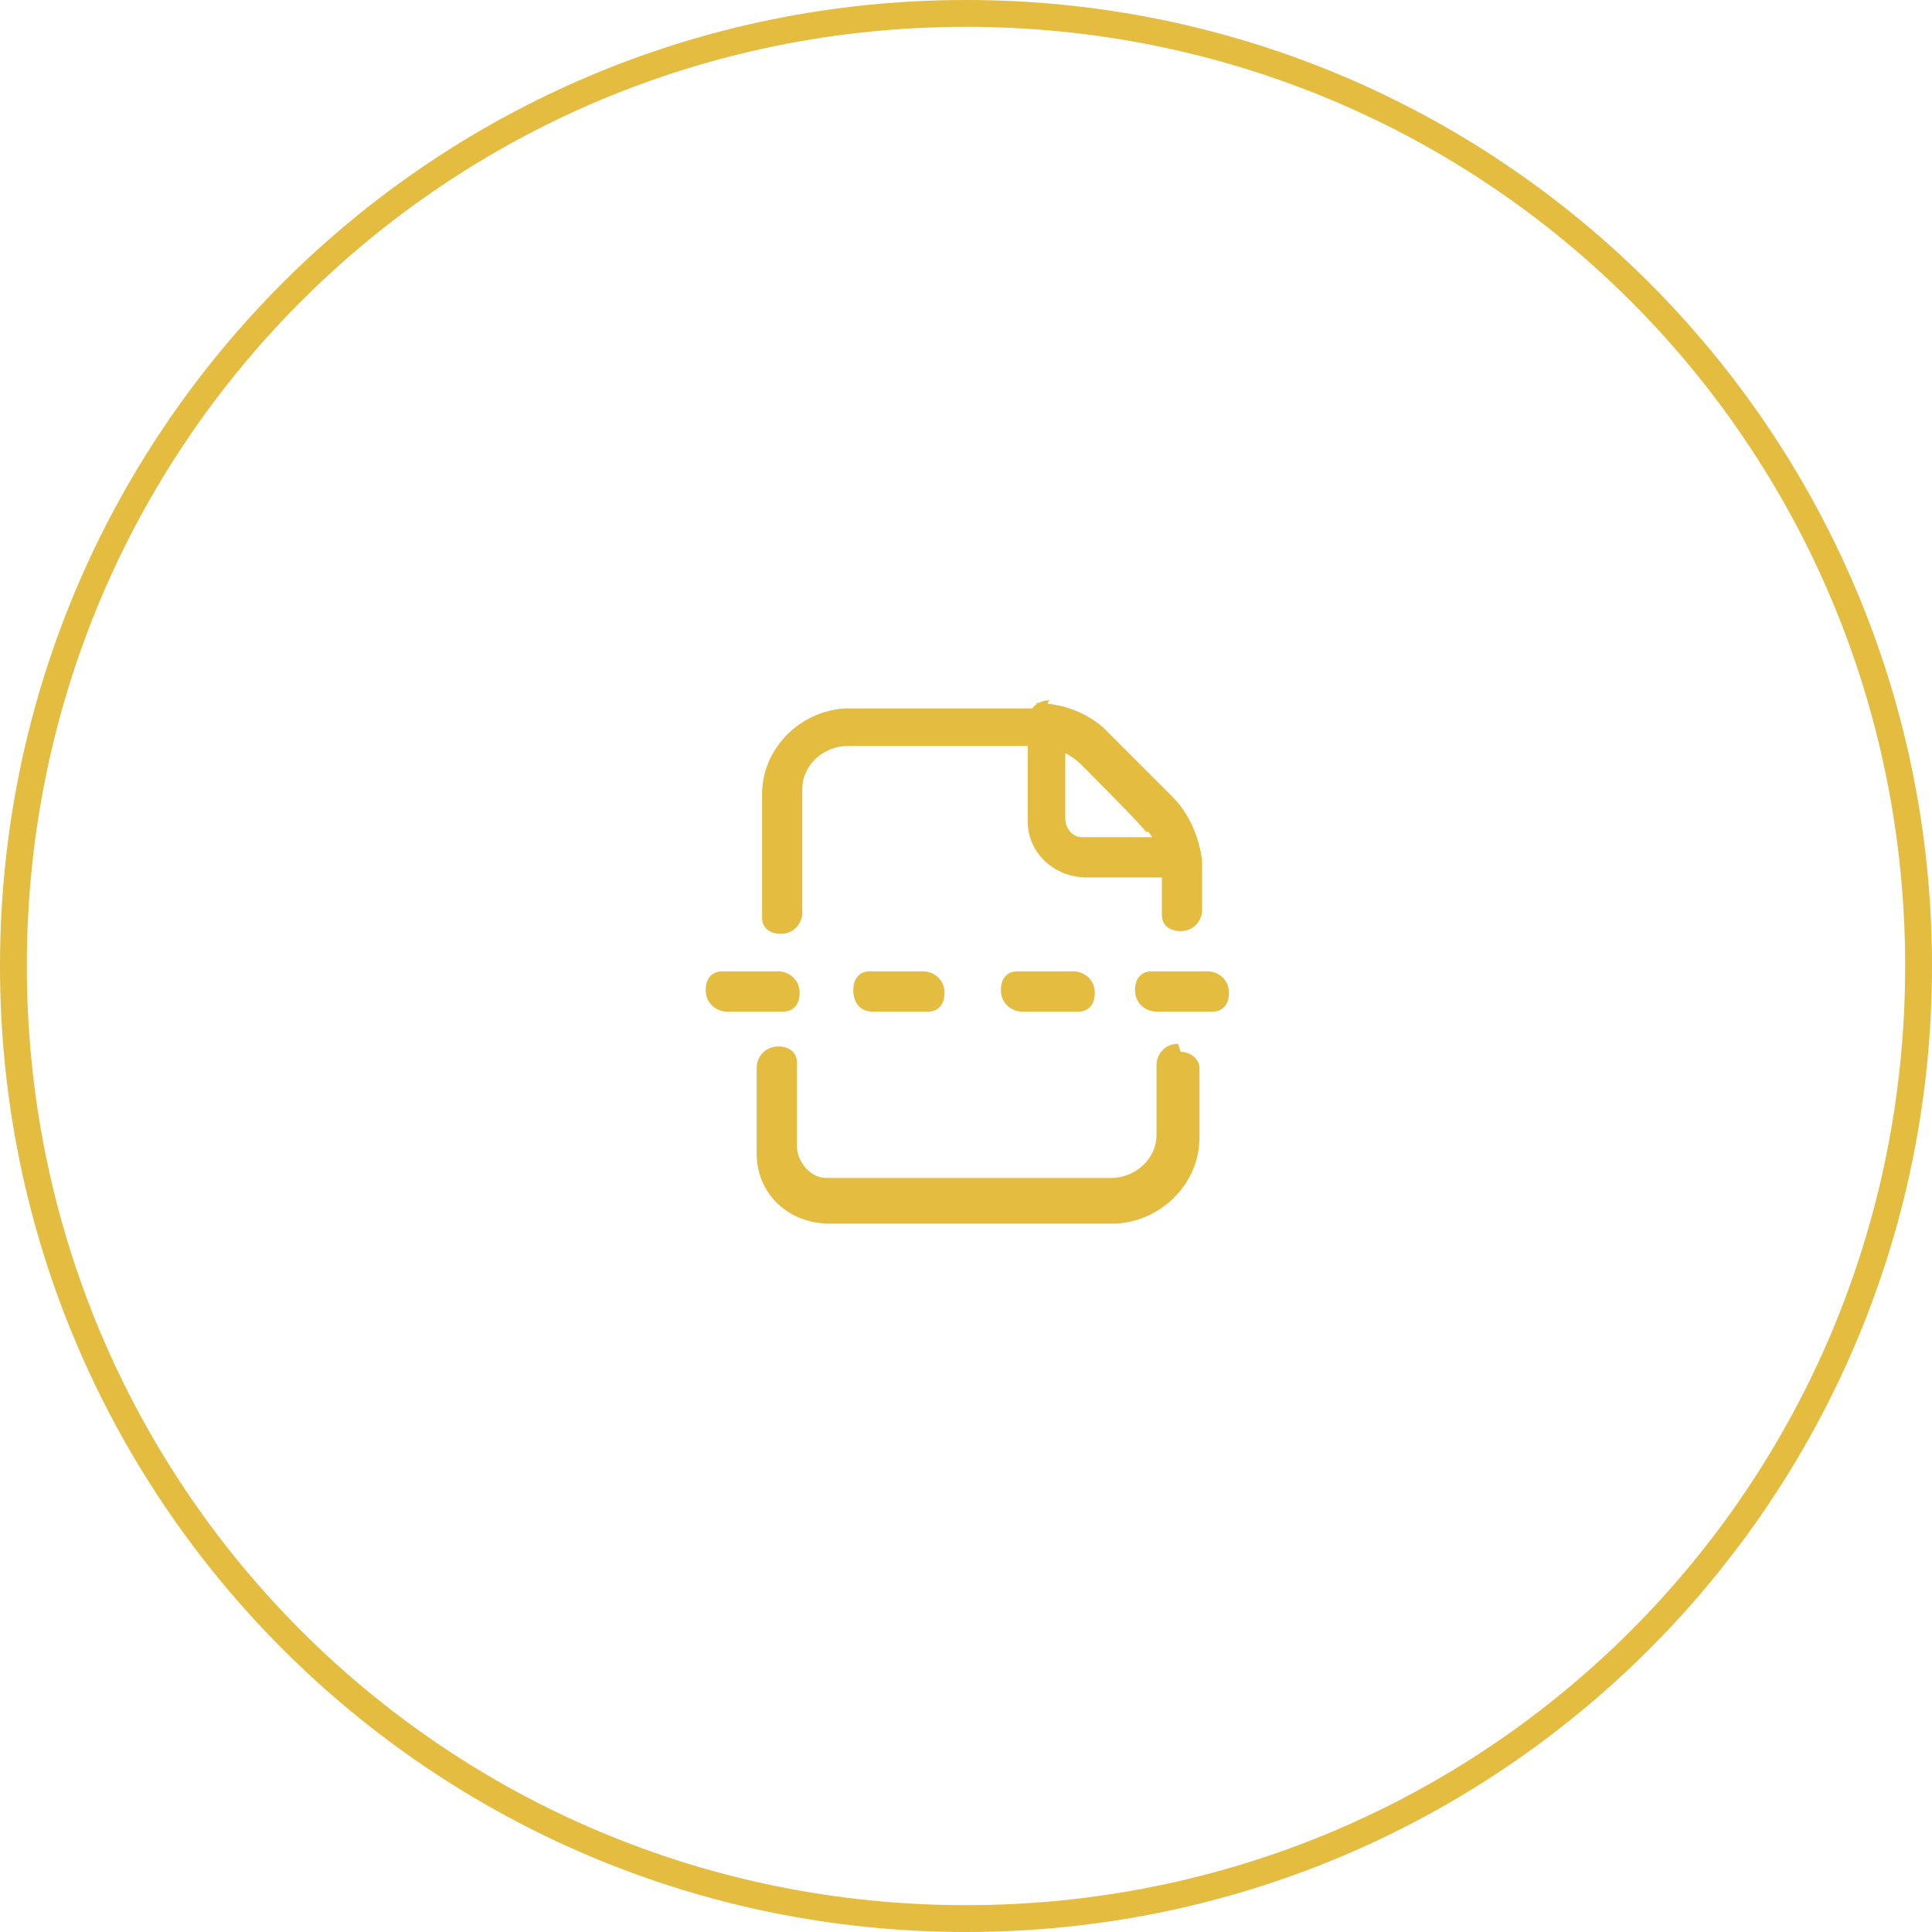 <?xml version="1.0" encoding="UTF-8"?>
<svg xmlns="http://www.w3.org/2000/svg" id="Ebene_1" version="1.1" viewBox="0 0 72 72">
  <defs>
    <style>
      .st0 {
        fill: #e3bc40;
      }
    </style>
  </defs>
  <path class="st0" d="M36,0C16.1,0,0,16.1,0,36s16.1,36,36,36,36-16.1,36-36S55.9,0,36,0ZM36,1c19.4,0,35,15.6,35,35s-15.6,35-35,35S1,55.4,1,36,16.6,1,36,1Z"></path>
  <g>
    <path class="st0" d="M40,36.2c.4,0,.8.3.8.8s-.3.7-.6.7h-.1s-2,0-2,0c-.4,0-.8-.3-.8-.8s.3-.7.6-.7h.1s2,0,2,0Z"></path>
    <path class="st0" d="M45,36.2c.4,0,.8.3.8.8s-.3.7-.6.7h-.1s-2,0-2,0c-.4,0-.8-.3-.8-.8s.3-.7.6-.7h.1s2,0,2,0Z"></path>
    <path class="st0" d="M34.4,36.2c.4,0,.8.3.8.8s-.3.7-.6.7h-.1s-2,0-2,0c-.4,0-.7-.3-.7-.8s.3-.7.6-.7h.1s2,0,2,0Z"></path>
    <path class="st0" d="M29,36.2c.4,0,.8.3.8.8s-.3.7-.6.7h-.1s-2,0-2,0c-.4,0-.8-.3-.8-.8s.3-.7.6-.7h.1s2,0,2,0Z"></path>
    <path class="st0" d="M38.6,26.2c.9,0,1.8.3,2.5.9l.2.2,2.4,2.4c.6.6,1,1.5,1.1,2.4v.2s0,1.6,0,1.6c0,.4-.3.8-.8.8s-.7-.3-.7-.6h0v-1.7c0-.5-.2-1-.5-1.4h-.1c0-.1-2.4-2.5-2.4-2.5-.4-.4-.9-.6-1.4-.7h-.2s-7.1,0-7.1,0c-.9,0-1.7.7-1.7,1.6h0v4.6c0,.4-.3.8-.8.8s-.7-.3-.7-.6h0v-4.6c0-1.7,1.4-3.1,3.1-3.2h.2s7.1,0,7.1,0Z"></path>
    <path class="st0" d="M39,26.3c.4,0,.7.3.7.6h0v3.6c0,.4.3.7.6.7h.1s3.5,0,3.5,0c.4,0,.8.3.8.8s-.3.7-.6.7h-.1s-3.5,0-3.5,0c-1.2,0-2.2-.9-2.2-2.1v-.2s0-3.5,0-3.5c0-.4.3-.8.8-.8Z"></path>
    <path class="st0" d="M44,39.2c.4,0,.7.3.7.6h0v2.6c0,1.7-1.4,3.1-3.1,3.2h-.2s-10.5,0-10.5,0c-1.5,0-2.7-1.1-2.7-2.6v-.2s0-3,0-3c0-.4.3-.8.8-.8s.7.3.7.6h0v3.1c0,.6.5,1.2,1.1,1.2h.1s10.5,0,10.5,0c.9,0,1.7-.7,1.7-1.6h0v-2.6c0-.4.3-.8.8-.8Z"></path>
  </g>
</svg>
